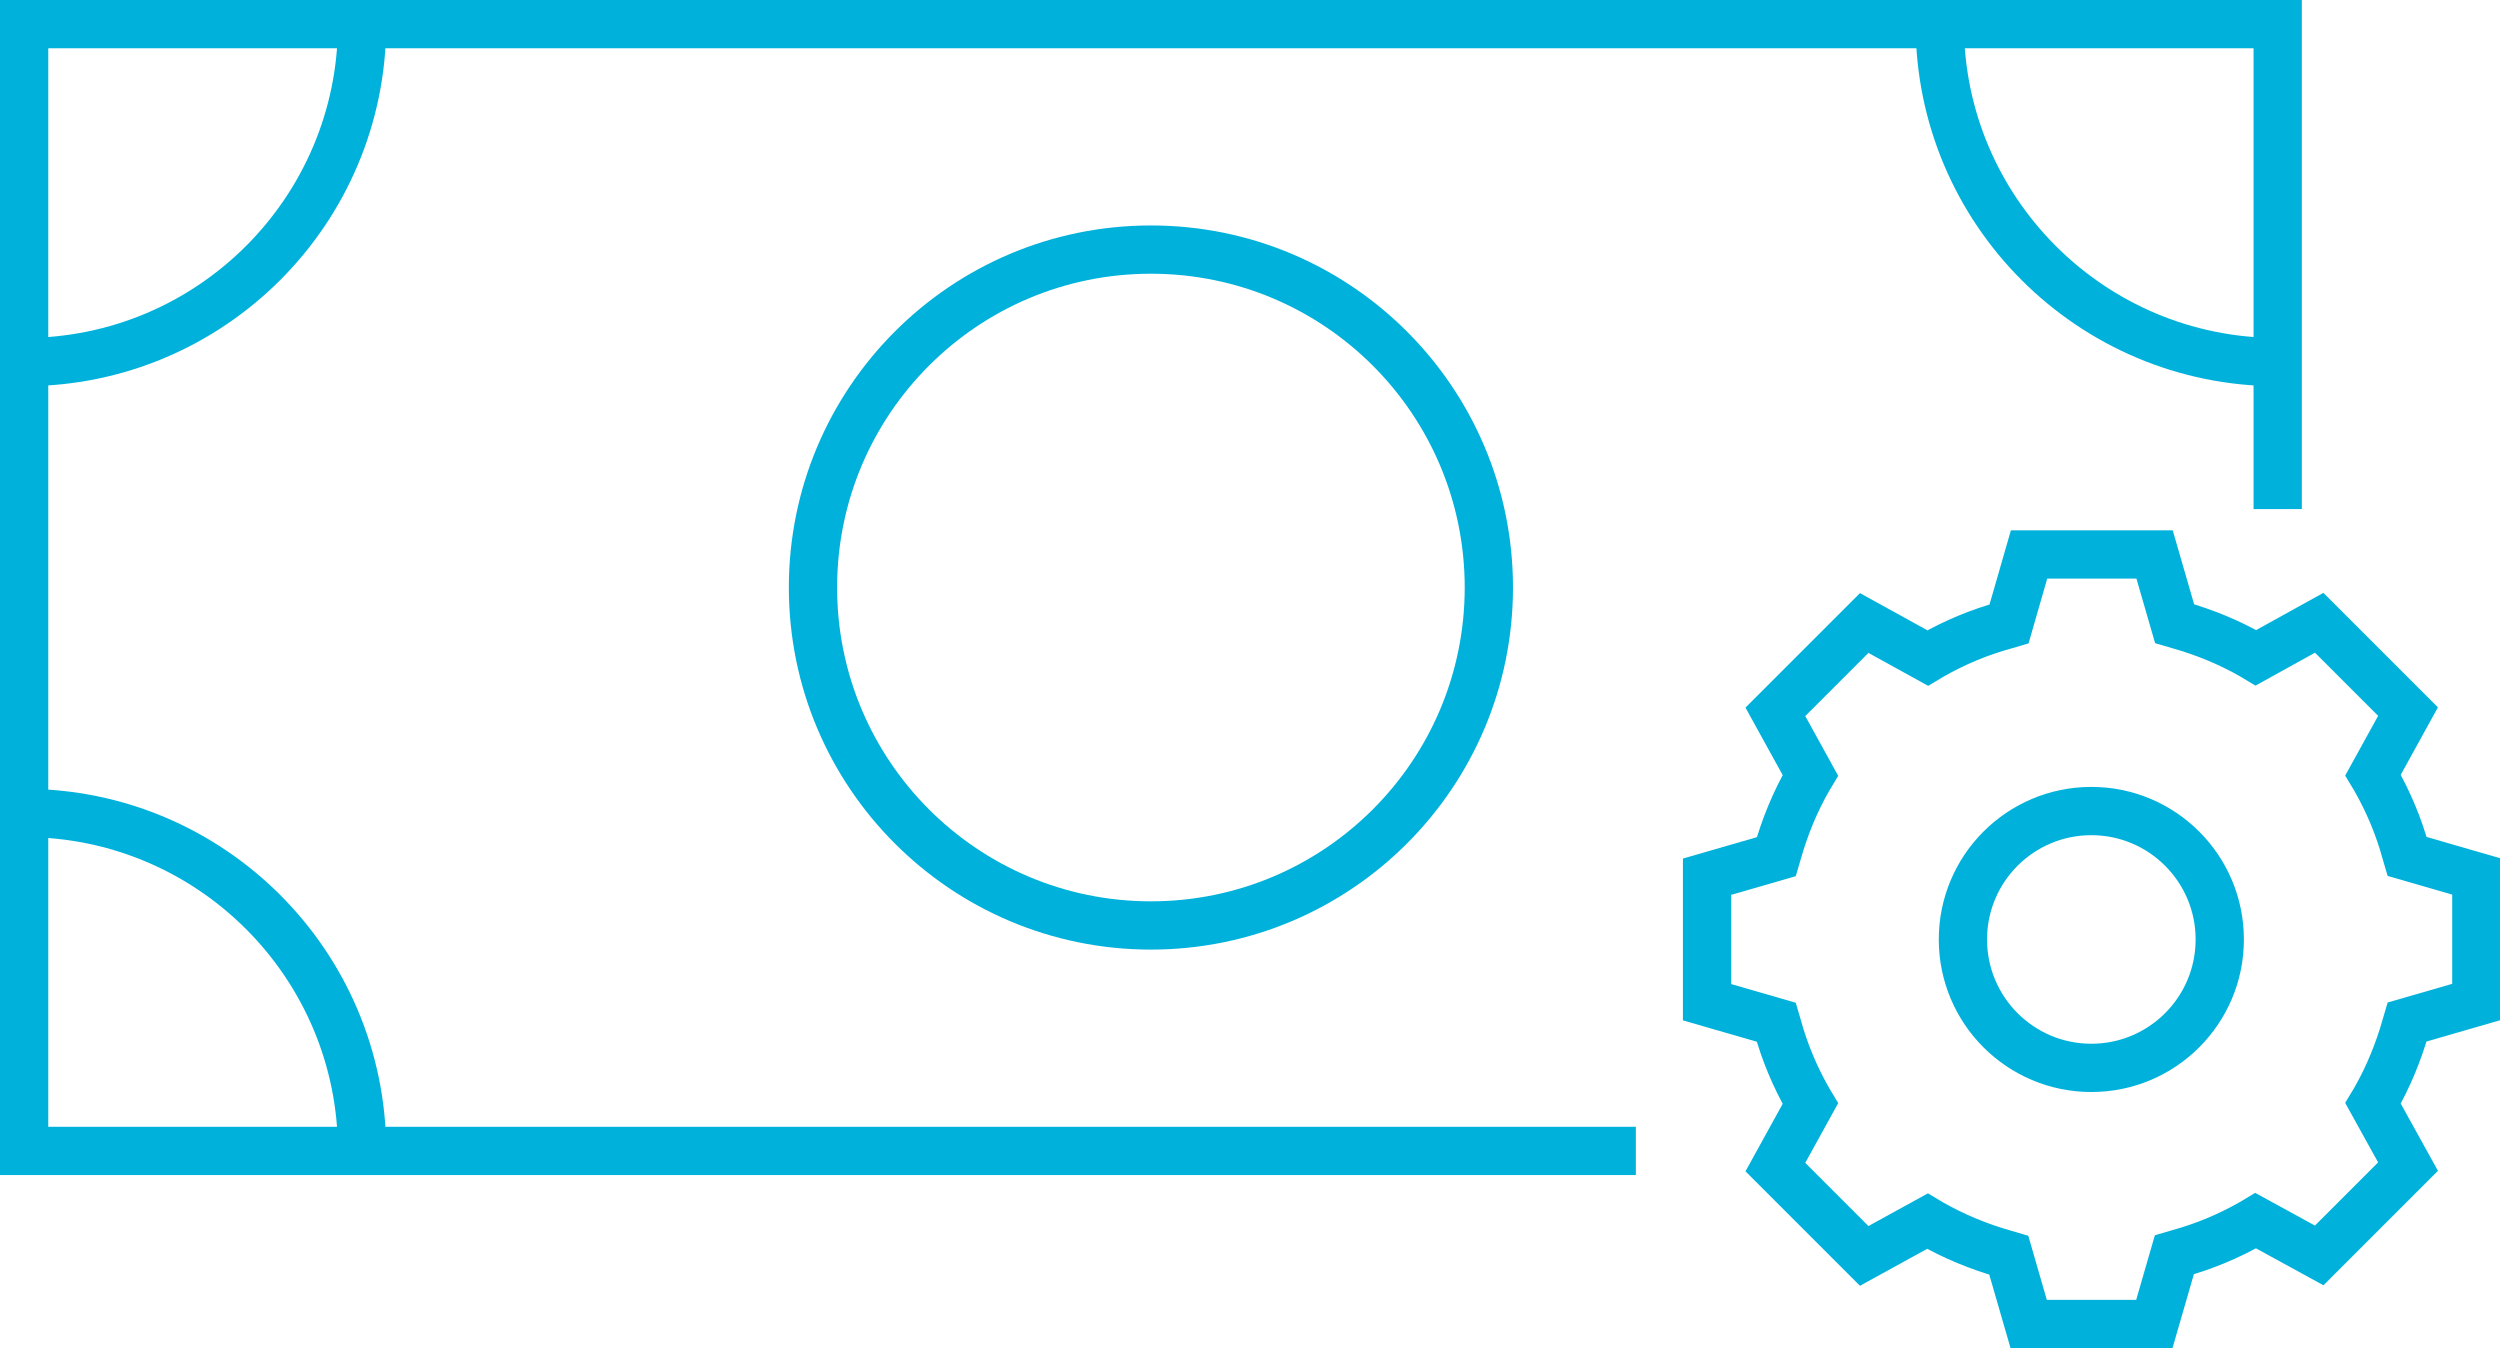 <?xml version="1.0" encoding="UTF-8"?>
<svg id="Layer_2" xmlns="http://www.w3.org/2000/svg" viewBox="0 0 103.57 55.85">
  <defs>
    <style>
      .cls-1 {
        fill: none;
        stroke: #00b2db;
        stroke-miterlimit: 10;
        stroke-width: 2px;
      }
    </style>
  </defs>
  <g id="Layer_2-2" data-name="Layer_2">
    <g>
      <g>
        <polyline class="cls-1" points="94.36 21.09 94.36 1 1 1 1 47.68 67.77 47.68"/>
        <circle class="cls-1" cx="47.68" cy="24.34" r="14"/>
        <path class="cls-1" d="M94.36,15c-7.73,0-14-6.27-14-14"/>
        <path class="cls-1" d="M15,1c0,7.73-6.27,14-14,14"/>
        <path class="cls-1" d="M1,33.68c7.73,0,14,6.27,14,14"/>
      </g>
      <path class="cls-1" d="M84.05,54.85h5.2l.83-2.87.17-.05c1.06-.29,2.09-.72,3.05-1.27l.15-.09,2.63,1.44,3.68-3.68-1.45-2.62.09-.15c.55-.96.97-1.99,1.27-3.05l.05-.17,2.87-.83v-5.2s-2.87-.83-2.87-.83l-.05-.17c-.29-1.06-.72-2.09-1.27-3.05l-.09-.15,1.45-2.63-3.68-3.68-2.62,1.45-.15-.09c-.96-.55-1.99-.97-3.05-1.27l-.17-.05-.83-2.87h-5.2s-.83,2.88-.83,2.88l-.17.05c-1.06.29-2.09.72-3.05,1.27l-.15.09-2.63-1.45-3.68,3.68,1.45,2.63-.09.15c-.55.96-.97,1.99-1.27,3.05l-.05.17-2.87.83v5.2s2.87.83,2.87.83l.05.17c.29,1.06.72,2.09,1.27,3.05l.09.15-1.45,2.63,3.68,3.68,2.62-1.44.15.09c.96.55,1.99.97,3.05,1.27l.17.05.83,2.87Z"/>
      <circle class="cls-1" cx="86.64" cy="38.92" r="5.32"/>
    </g>
  </g>
</svg>